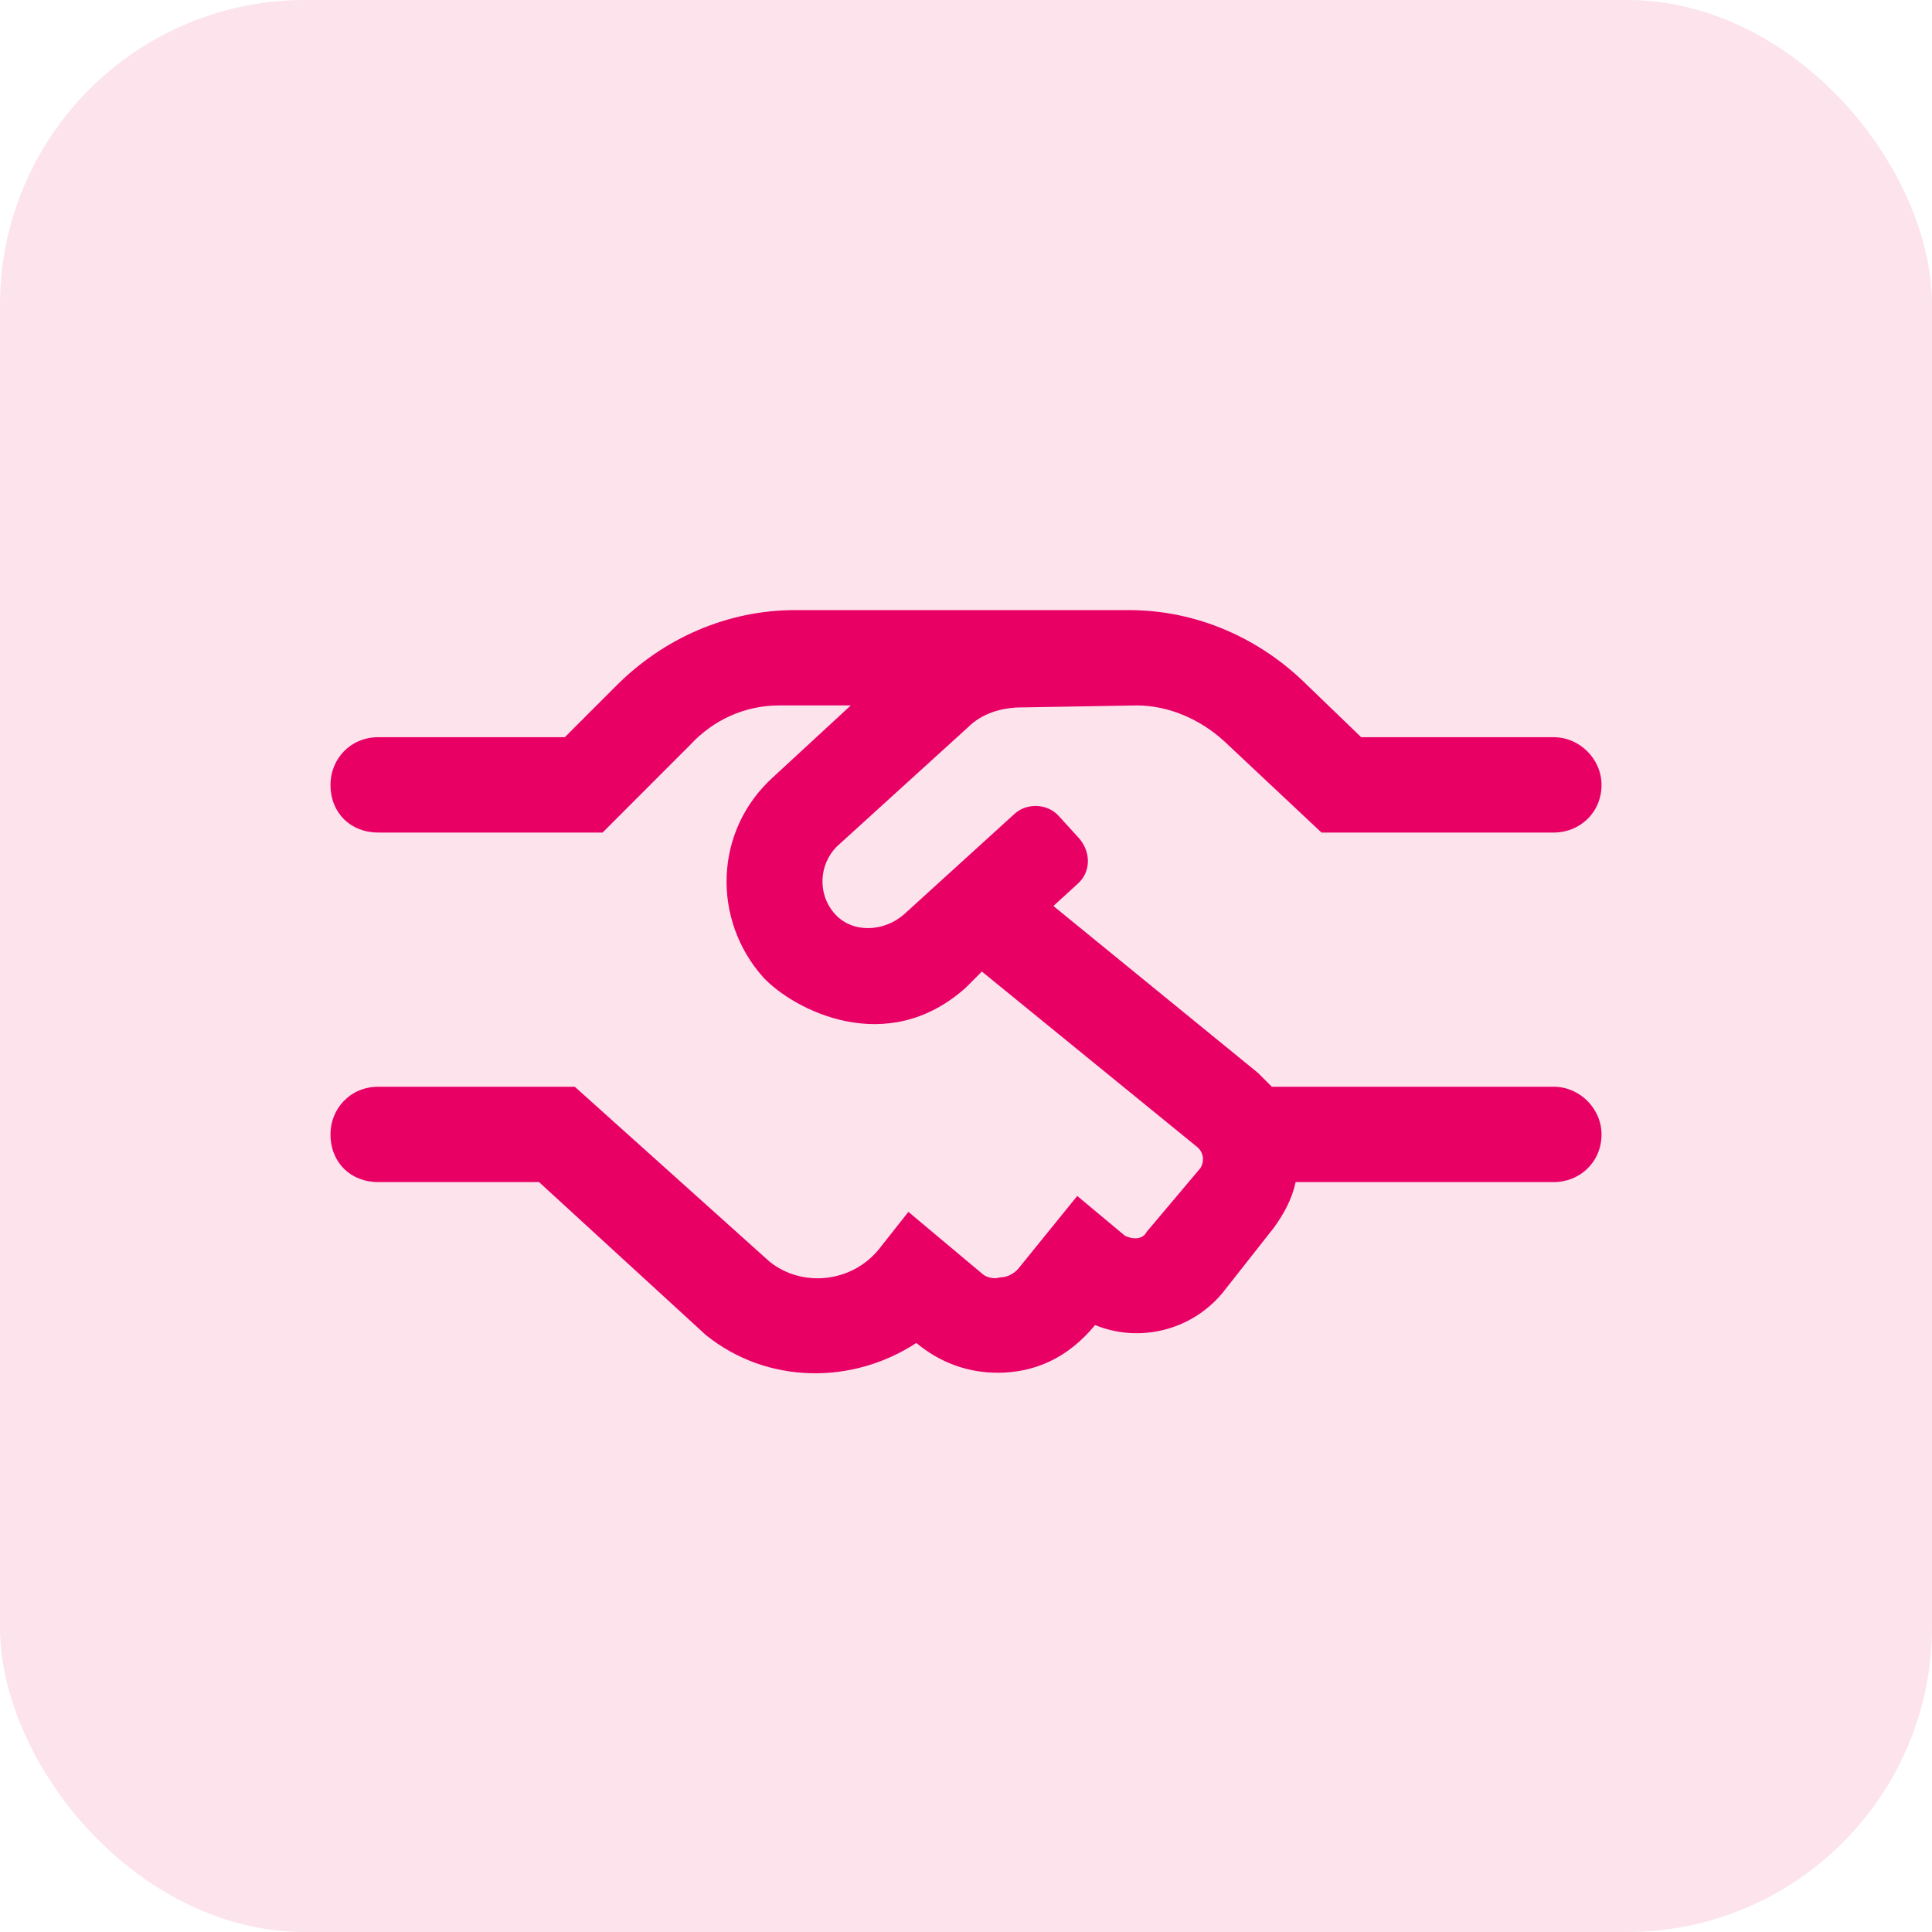 <svg width="38" height="38" viewBox="0 0 38 38" fill="none" xmlns="http://www.w3.org/2000/svg">
<rect width="38" height="38" rx="6" fill="#FCE3EC"/>
<path d="M31.5 22.312C31.5 21.805 31.07 21.375 30.562 21.375H25.016C24.938 21.297 24.82 21.18 24.742 21.102L20.719 17.82L21.188 17.391C21.461 17.156 21.461 16.766 21.227 16.492L20.836 16.062C20.602 15.789 20.172 15.789 19.938 16.023L17.789 17.977C17.398 18.328 16.773 18.367 16.422 17.977C16.07 17.586 16.109 17 16.461 16.648L19.039 14.305C19.312 14.031 19.703 13.914 20.094 13.914L22.359 13.875C22.984 13.875 23.609 14.148 24.078 14.578L25.992 16.375H30.562C31.07 16.375 31.5 15.984 31.5 15.438C31.5 14.93 31.07 14.5 30.562 14.5H26.773L25.719 13.484C24.781 12.547 23.531 12 22.203 12H15.641C14.312 12 13.062 12.547 12.125 13.484L11.109 14.5H7.438C6.891 14.5 6.5 14.93 6.5 15.438C6.5 15.984 6.891 16.375 7.438 16.375H11.852L13.57 14.656C14.039 14.148 14.664 13.875 15.328 13.875H16.734L15.211 15.281C14.039 16.336 14 18.094 15.016 19.227C15.602 19.852 17.438 20.828 19 19.422L19.312 19.109L23.531 22.547C23.688 22.664 23.688 22.859 23.609 22.977L22.555 24.227C22.477 24.383 22.281 24.383 22.125 24.305L21.188 23.523L20.016 24.969C19.938 25.047 19.82 25.125 19.664 25.125C19.547 25.164 19.391 25.125 19.312 25.047L17.867 23.836L17.281 24.578C16.734 25.242 15.758 25.32 15.133 24.812L11.305 21.375H7.438C6.891 21.375 6.5 21.805 6.5 22.312C6.5 22.859 6.891 23.25 7.438 23.25H10.602L13.883 26.258C15.094 27.234 16.773 27.234 18.023 26.414C18.492 26.805 19.039 27 19.625 27C20.328 27 20.992 26.727 21.539 26.062C22.398 26.414 23.414 26.18 24.039 25.438L25.055 24.148C25.25 23.875 25.406 23.602 25.484 23.25H30.562C31.07 23.25 31.5 22.859 31.5 22.312Z" fill="#E80065"/>
</svg>
